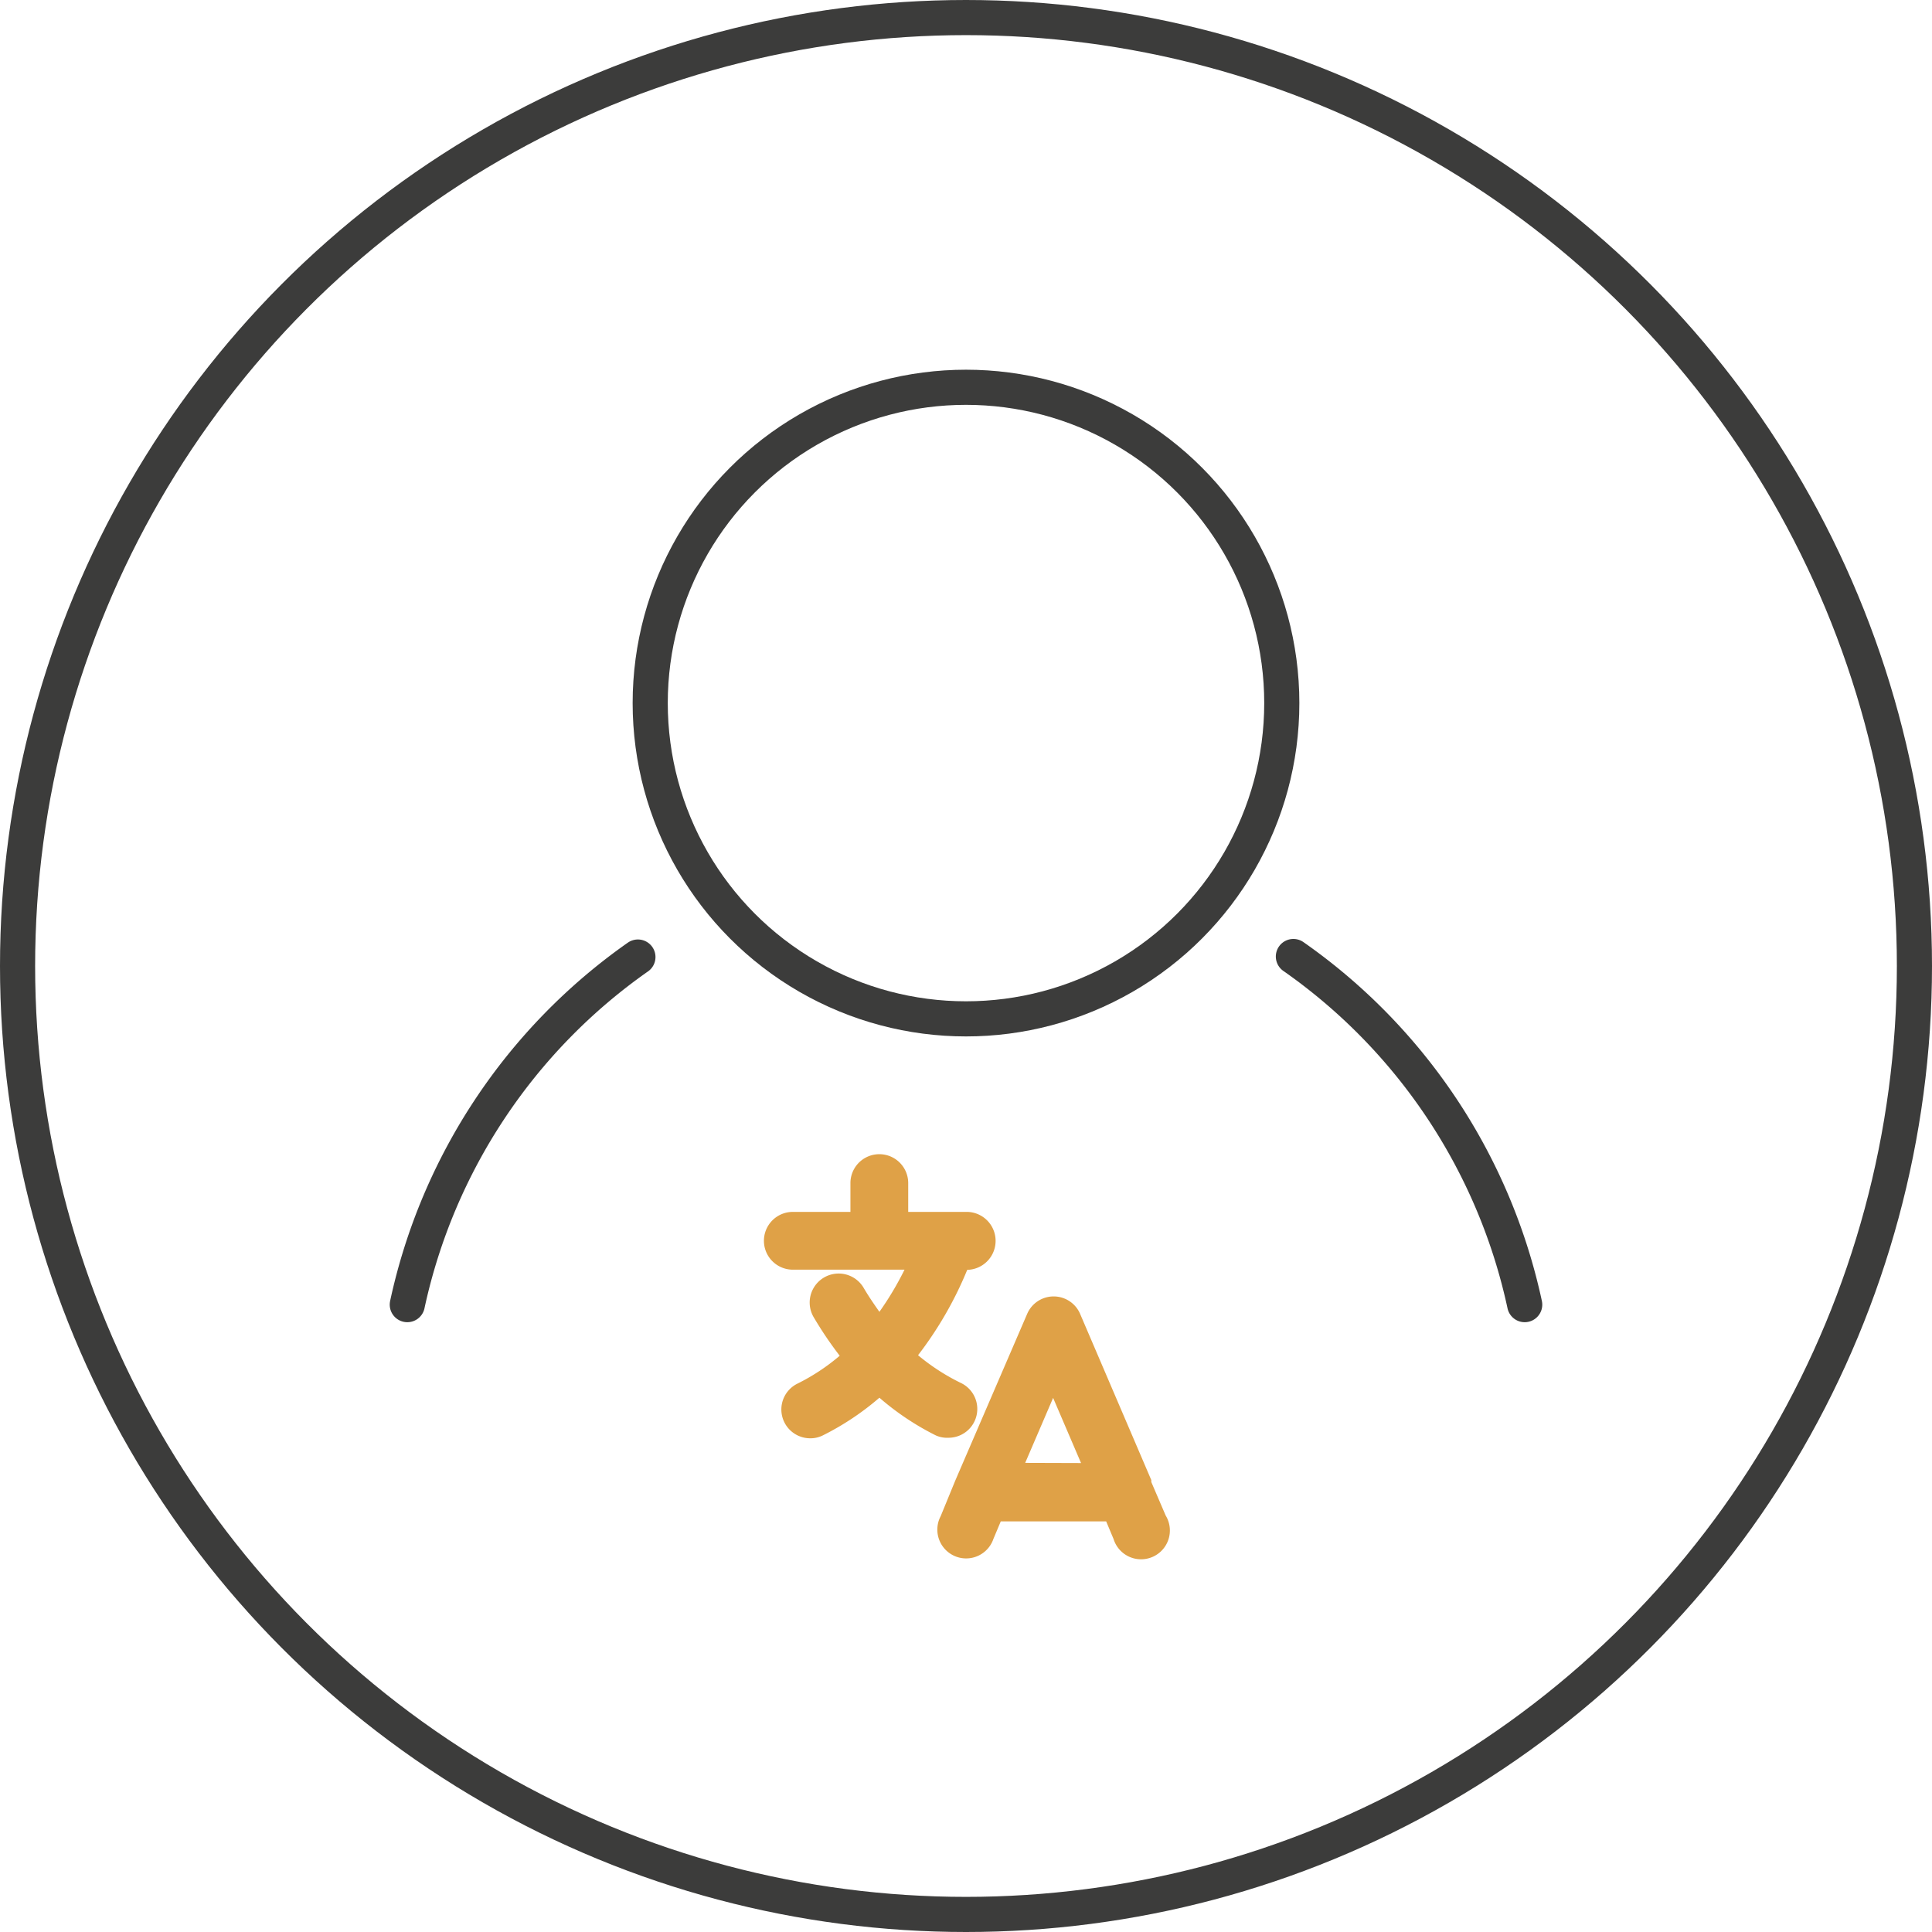<svg xmlns="http://www.w3.org/2000/svg" viewBox="0 0 110 110"><title>Idioma</title><circle cx="55" cy="55" r="54" style="fill:none;stroke:#3c3c3b;stroke-miterlimit:10;stroke-width:2px"/><path d="M54,81.86a1.64,1.64,0,0,0,.73-3.11,11.93,11.93,0,0,1-2.46-1.59,21.11,21.11,0,0,0,2.8-4.86A1.64,1.64,0,1,0,55,69H51.71V67.36a1.64,1.64,0,0,0-3.29,0V69H45.14a1.64,1.64,0,0,0,0,3.29H51.5a17.78,17.78,0,0,1-1.43,2.4c-.31-.44-.62-.89-.9-1.37A1.64,1.64,0,1,0,46.33,75a21.3,21.3,0,0,0,1.48,2.19,11.73,11.73,0,0,1-2.41,1.59,1.64,1.64,0,0,0,.73,3.11,1.57,1.57,0,0,0,.73-.17,15.52,15.52,0,0,0,3.21-2.14,15.3,15.3,0,0,0,3.22,2.15A1.57,1.57,0,0,0,54,81.86Z" style="fill:#dfa147"/><path d="M66.37,86.29l-.82-1.91,0-.11-4.06-9.48a1.64,1.64,0,0,0-3,0l-4.11,9.53h0l-.82,2a1.64,1.64,0,1,0,3,1.3l.42-1h6l.42,1a1.64,1.64,0,1,0,3-1.28Zm-8-3,1.59-3.7,1.59,3.71Z" style="fill:#dfa147"/><circle cx="55" cy="40.03" r="17.98" style="fill:none;stroke:#3c3c3b;stroke-miterlimit:10;stroke-width:2px"/><path d="M73.64,54.46A32.55,32.55,0,0,1,86.81,74.28" style="fill:none;stroke:#3c3c3b;stroke-linecap:round;stroke-linejoin:round;stroke-width:2px"/><path d="M23.19,74.28A32.55,32.55,0,0,1,36.32,54.49" style="fill:none;stroke:#3c3c3b;stroke-linecap:round;stroke-linejoin:round;stroke-width:2px"/></svg>